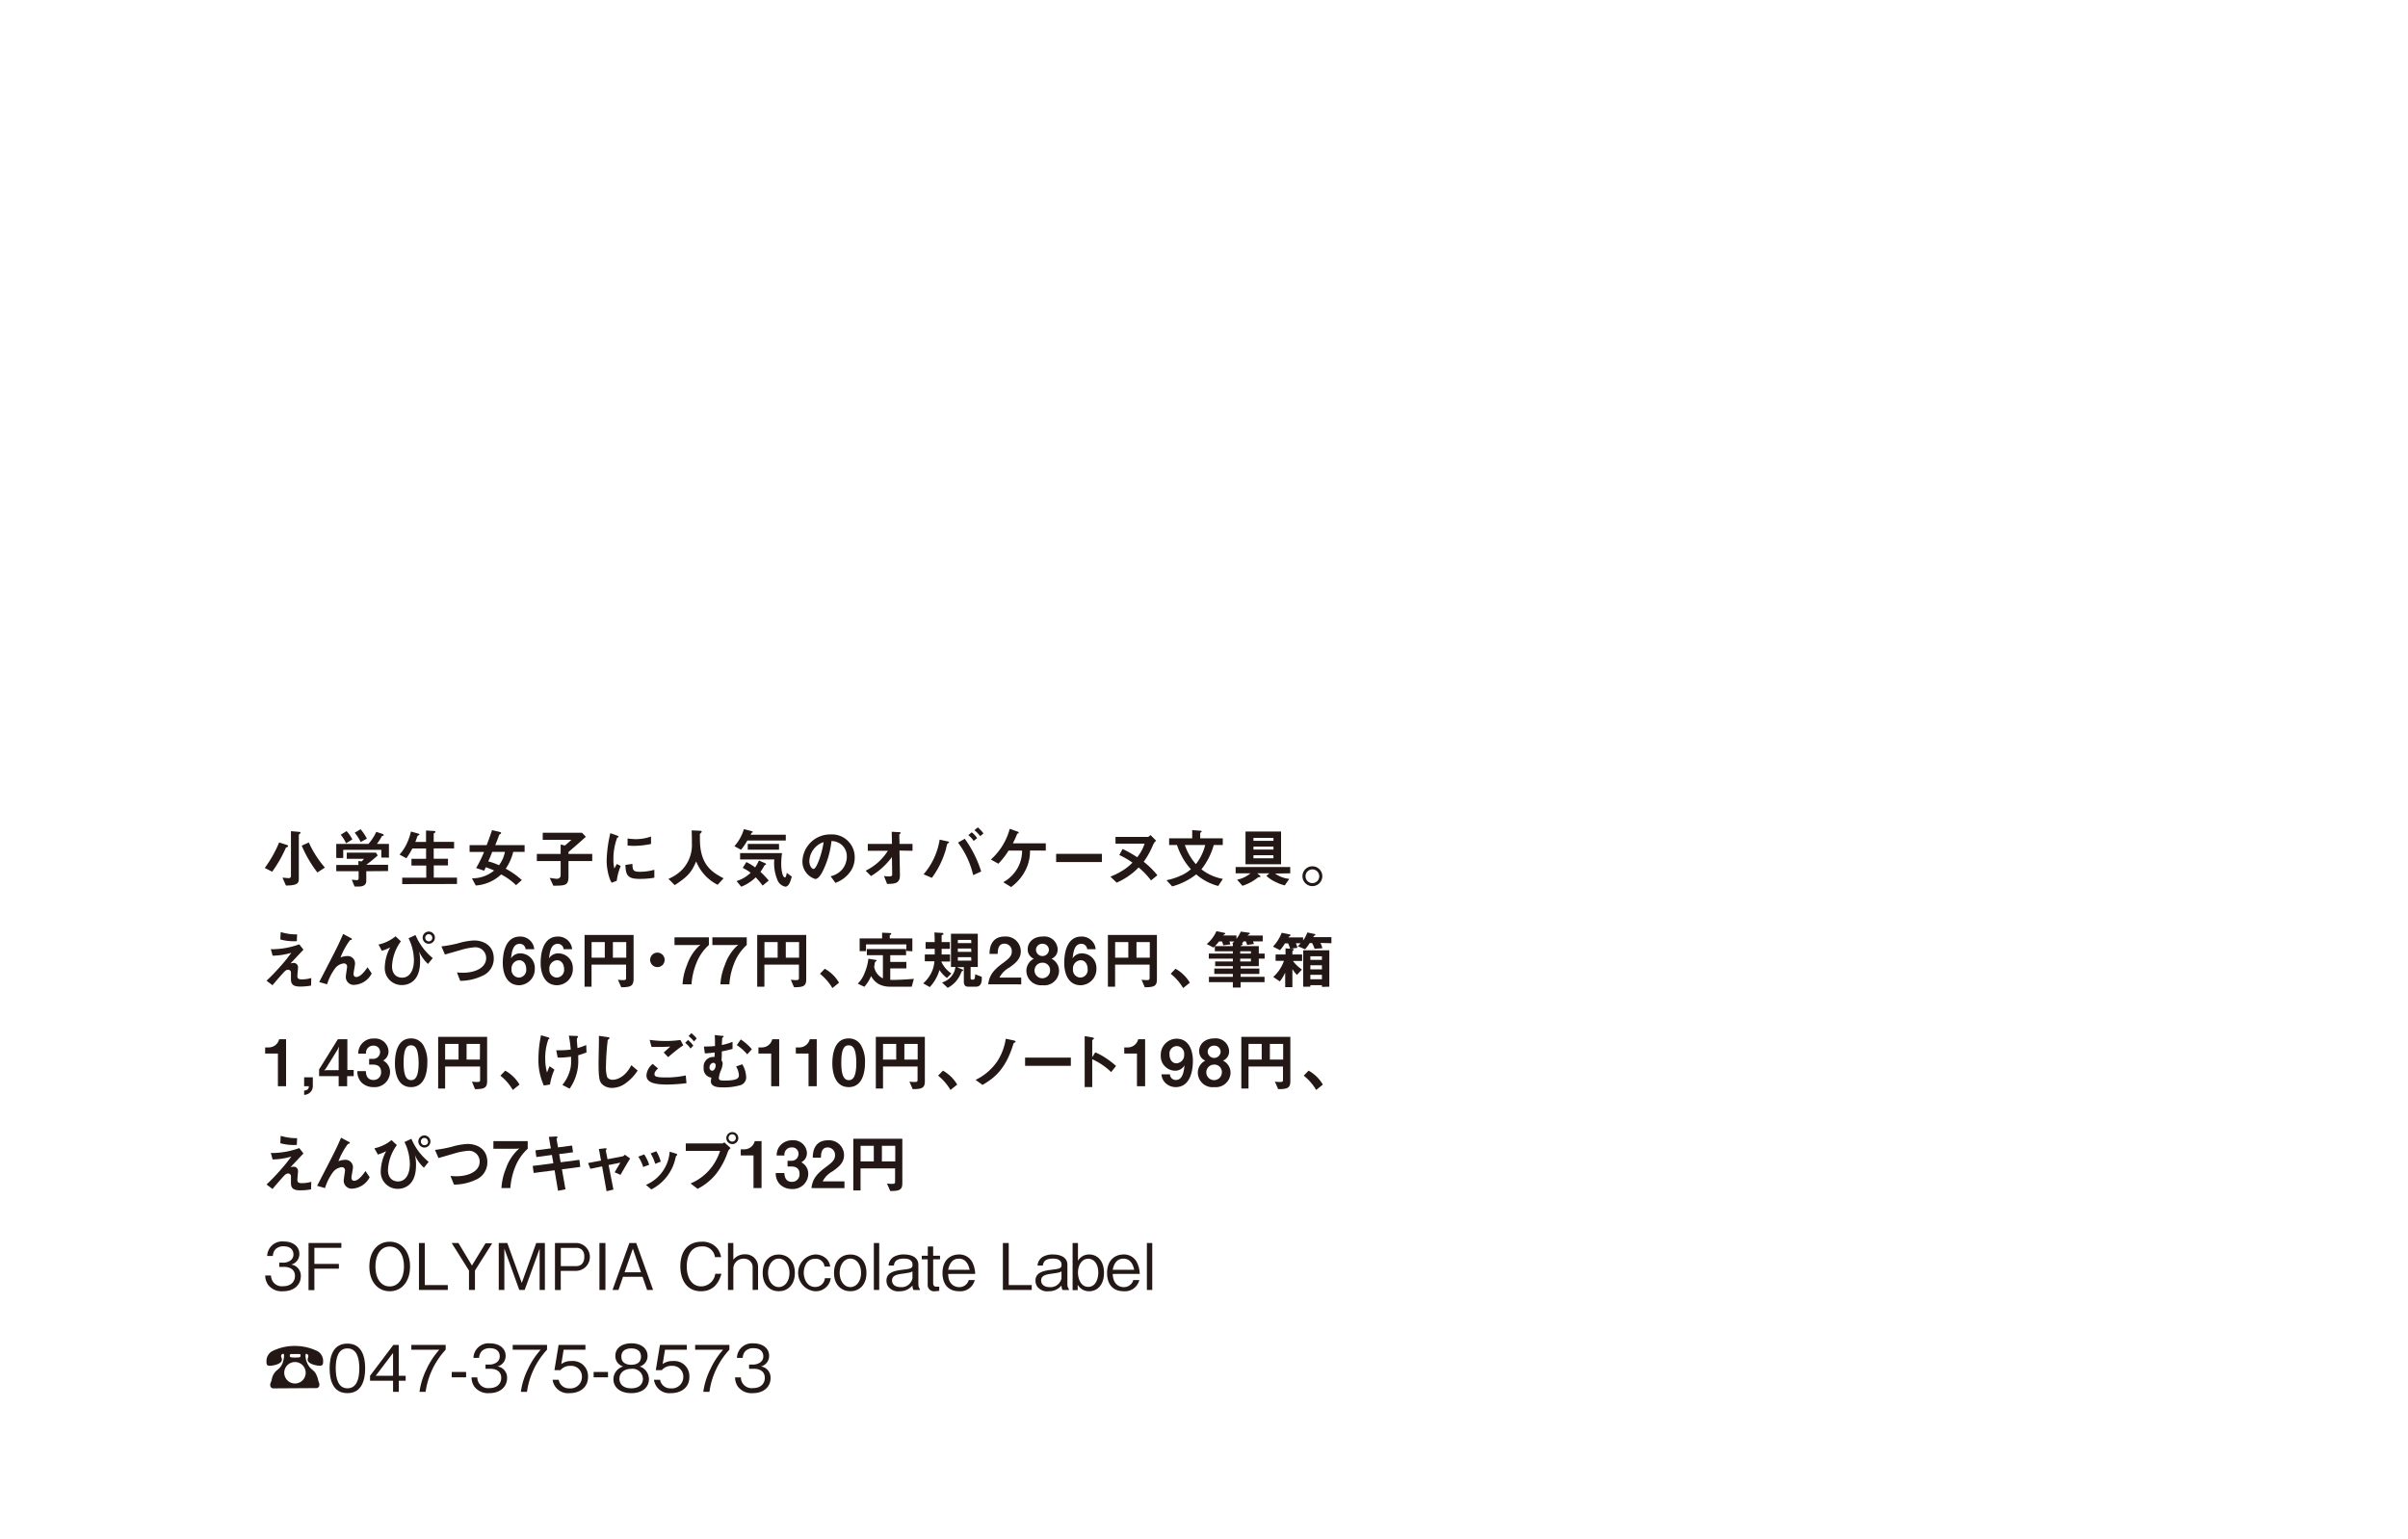 <svg xmlns="http://www.w3.org/2000/svg" viewBox="0 0 449 287"><defs><style>.fa795edb-107e-4711-a19d-2e33a4ba48e1{fill:#231815;}.bb0223af-a99e-4256-bf07-fadeae43e08d{fill:none;}</style></defs><g id="eb56ee2f-5a06-4a21-be75-25e51d16abb0" data-name="レイヤー 2"><g id="aefa5734-ac97-4efa-bf16-39a339988be1" data-name="レイヤー 6"><path class="fa795edb-107e-4711-a19d-2e33a4ba48e1" d="M49.37,161.86a22.4,22.4,0,0,0,2.68-4.76l1.45.47a.25.25,0,0,1,.21.21.16.16,0,0,1-.13.17c-.24.1-.26.11-.32.24a23.49,23.49,0,0,1-2.51,4.37ZM54.25,155l1.53.13s.25,0,.25.17a.28.28,0,0,1-.12.18s-.19.15-.19.21v8.19c0,.89-.36,1.24-2.4,1.26l-.65-1.46c.43,0,.95.08,1.13.08a.39.39,0,0,0,.45-.41Zm4.93,7.7a22.48,22.48,0,0,1-2.92-5l1.32-.59a19.35,19.35,0,0,0,3,4.68Z"/><path class="fa795edb-107e-4711-a19d-2e33a4ba48e1" d="M71.1,159.92v-1.44H64V160H62.7v-2.62h6a9.55,9.55,0,0,0,1.46-2.25l1.19.39c.07,0,.2.11.2.21s0,.06,0,.07-.3.1-.35.14a9.75,9.75,0,0,1-.93,1.44h2.25v2.56Zm-2.8,2.55v1.81c0,.84-.7,1.05-1.43,1.05h-.75l-.53-1.27c.14,0,.81.07,1,.07s.28-.18.28-.36v-1.3H62.7V161.3h4.13v-.75l.58.1a2.62,2.62,0,0,0,.46-.5H64.66V159H70.1l.33.53c-.54.49-1.48,1.27-2.13,1.74h4.06v1.17Zm-3.77-5.21a7.23,7.23,0,0,0-1-1.6l1.1-.67a7.05,7.05,0,0,1,1.07,1.55Zm2.72-.24a8.13,8.13,0,0,0-1.11-1.73l1.09-.65a8.7,8.7,0,0,1,1.18,1.76Z"/><path class="fa795edb-107e-4711-a19d-2e33a4ba48e1" d="M75,164.87v-1.19h4.48v-2.27H76.72v-1.25h2.73v-1.93H76.89a15.68,15.68,0,0,1-1.11,1.82l-1.28-.68a8.74,8.74,0,0,0,1.13-1.61,11.29,11.29,0,0,0,1-2.69l1.26.35c.25.07.31.12.31.19s0,.11-.15.16a.39.39,0,0,0-.25.24,10.36,10.36,0,0,1-.36,1h2v-2.13l1.45.08c.2,0,.29.06.29.18s0,.1-.13.16-.18.15-.18.23V157h3.8v1.21h-3.8v1.93h2.66v1.25H80.88v2.27h4.33v1.19Z"/><path class="fa795edb-107e-4711-a19d-2e33a4ba48e1" d="M95.7,158.86A9.67,9.67,0,0,1,94.3,162a14.92,14.92,0,0,1,3,2.12l-1.08.95a11.43,11.43,0,0,0-2.78-2,7.63,7.63,0,0,1-4.73,2.06L88,163.79a6.33,6.33,0,0,0,4.13-1.45,14.72,14.72,0,0,0-1.56-.62,2.6,2.6,0,0,1-.31.65l-1.48-.5a22.33,22.33,0,0,0,1.48-3H87.56V157.6h3.19c.38-1,.65-1.76,1-2.79l1.55.37a.21.21,0,0,1,.14.18.16.16,0,0,1-.11.14c-.2.1-.21.11-.3.34-.36,1-.53,1.38-.68,1.76h5.47v1.26Zm-3.92,0c-.24.61-.38,1-.74,1.78a11.37,11.37,0,0,1,2,.71,5.92,5.92,0,0,0,1.11-2.49Z"/><path class="fa795edb-107e-4711-a19d-2e33a4ba48e1" d="M106,160.58v2.85c0,1.67-.53,1.74-2.82,1.74l-.68-1.45c1,.13,1.13.16,1.35.16s.69-.11.69-.68v-2.62h-4.44v-1.33h4.44v-1.77l.78.2a15.89,15.89,0,0,0,1.22-1.07h-5.34V155.3h7.32l.72.74c-1.33,1.22-2.39,2.12-3.24,2.84v.37h4.43v1.33Z"/><path class="fa795edb-107e-4711-a19d-2e33a4ba48e1" d="M115,164.25l-.94.37a3.83,3.83,0,0,1-.45-1,10.4,10.4,0,0,1-.49-3.15,22,22,0,0,1,.18-2.36,23.42,23.42,0,0,1,.51-2.74l1.22.44c.08,0,.31.12.31.22a.15.15,0,0,1-.06.11l-.2.08a11.37,11.37,0,0,0-.7,4.09,6.56,6.56,0,0,0,.17,1.65c.14-.26.21-.38.48-.84l.71.38A10.31,10.31,0,0,0,115,164.25Zm4.3-.35c-2.18,0-2.64-.59-2.68-2.61l1.31-.18c0,1.14.13,1.46,1.34,1.46a9.82,9.82,0,0,0,2.74-.37v1.48A15.91,15.91,0,0,1,119.25,163.9Zm-1-6.16c-.1,0-.65,0-1.28-.06v-1.32a11.64,11.64,0,0,0,1.53.13,8.51,8.51,0,0,0,2.84-.49v1.39A15.84,15.84,0,0,1,118.29,157.74Z"/><path class="fa795edb-107e-4711-a19d-2e33a4ba48e1" d="M133.81,165a8.38,8.38,0,0,1-4-4.36c-.88,2.07-1.64,2.89-4,4.42l-1.17-1.17a7.71,7.71,0,0,0,2.57-1.72,6.68,6.68,0,0,0,1.8-4.93c0-.33,0-1.87-.05-2.38l1.34.05c.14,0,.54,0,.54.18a.27.27,0,0,1-.09.19s-.22.19-.24.24,0,.85,0,1c0,4.83,2.33,6.17,4.41,7.27Z"/><path class="fa795edb-107e-4711-a19d-2e33a4ba48e1" d="M139.35,156.74a10.87,10.87,0,0,1-1.18,1.73l-1.23-.67a8.42,8.42,0,0,0,1.77-3.18l1.47.38s.17.05.17.13a.24.24,0,0,1,0,.09l-.17.08c-.06,0-.07.07-.21.36h6.55v1.08Zm2.85,8.41a15.48,15.48,0,0,0-1.29-1.54,8.07,8.07,0,0,1-2.7,1.75l-.87-1.06a6.41,6.41,0,0,0,2.62-1.54,7.77,7.77,0,0,0-1.47-.91l.68-1.09a9.67,9.67,0,0,1,1.63,1,7.86,7.86,0,0,0,.71-1.29l1.14.5c.06,0,.19.1.19.19s-.06.09-.1.1a.45.45,0,0,0-.18.1,11,11,0,0,1-.76,1.23,16.62,16.62,0,0,1,1.54,1.62Zm4.23.2a2,2,0,0,1-1.48-1.28,8,8,0,0,1-.57-3.8H138v-1.18h7.82a12.84,12.84,0,0,0-.15,2c0,1.21.25,2.54.7,2.54.2,0,.31-.66.32-.85l.94.68C147.43,164.31,147.1,165.35,146.43,165.35Zm-7-6.89v-1.08h5.83v1.08Z"/><path class="fa795edb-107e-4711-a19d-2e33a4ba48e1" d="M158.56,162.53a5.76,5.76,0,0,1-2.79,2.11l-.89-1.23a4.09,4.09,0,0,0,2.16-1.28,3.77,3.77,0,0,0,.86-2.39,2.84,2.84,0,0,0-.86-2.1,3,3,0,0,0-2-.8,16.73,16.73,0,0,1-1.49,5.33c-.35.75-.91,1.75-1.53,1.75a3.4,3.4,0,0,1-2.4-3.22,5.18,5.18,0,0,1,5.29-5.09,4.24,4.24,0,0,1,4.46,4.37A4.43,4.43,0,0,1,158.56,162.53Zm-6.45-4.61a3.92,3.92,0,0,0-1.2,2.66c0,1,.55,1.47.77,1.47.62,0,1.65-3.13,1.89-5A3.57,3.57,0,0,0,152.11,157.92Z"/><path class="fa795edb-107e-4711-a19d-2e33a4ba48e1" d="M167.72,158.62l.08,4.56c0,1.51-.76,1.64-2.39,1.66l-.59-1.48a6.9,6.9,0,0,0,.92.08c.49,0,.62-.12.62-.36l-.05-3.25a13.35,13.35,0,0,1-3.9,3.54l-1-1a10.07,10.07,0,0,0,4.14-3.71h-3.74v-1.28h4.51l-.05-2.27,1.39.08c.07,0,.28,0,.28.15s0,.07-.1.13-.16.12-.16.18l.05,1.73h2.42v1.28Z"/><path class="fa795edb-107e-4711-a19d-2e33a4ba48e1" d="M176.87,157.2a1.43,1.43,0,0,0-.23.15,9.9,9.9,0,0,0-.26,1,16.54,16.54,0,0,1-2.62,5.35l-1.55-.65a13,13,0,0,0,3-6.47l1.45.32c.12,0,.29.08.29.19S176.93,157.15,176.87,157.2Zm4.59,6a16.08,16.08,0,0,0-2.83-6.07l1.26-.71a20.9,20.9,0,0,1,3.06,6.1Zm.1-6.38a5.07,5.07,0,0,0-1-1.08l.64-.53a5.14,5.14,0,0,1,1,1.09Zm1.21-.89a5.74,5.74,0,0,0-1.08-1.11l.63-.53a6.74,6.74,0,0,1,1.06,1.13Z"/><path class="fa795edb-107e-4711-a19d-2e33a4ba48e1" d="M192.06,158.61a7.91,7.91,0,0,1-.74,3.46,8.94,8.94,0,0,1-2.78,3.35l-1.47-.9a6.93,6.93,0,0,0,2.81-2.9,6.65,6.65,0,0,0,.7-3h-2.52a14.54,14.54,0,0,1-1.9,2.45l-1.4-.78a11.82,11.82,0,0,0,3.52-5.73l1.37.49c.07,0,.3.11.3.24s0,.11-.15.14-.14.07-.2.23a17.57,17.57,0,0,1-.74,1.61H195v1.35Z"/><path class="fa795edb-107e-4711-a19d-2e33a4ba48e1" d="M196.93,160.76v-1.53h8.53v1.53Z"/><path class="fa795edb-107e-4711-a19d-2e33a4ba48e1" d="M214.62,164.19a13.56,13.56,0,0,0-2.31-2.42,12.9,12.9,0,0,1-4.09,2.83l-1.17-1.12a13.62,13.62,0,0,0,2.39-1.21,9.4,9.4,0,0,0,1.72-1.4,15,15,0,0,0-2.45-1.42l.61-1.13a22.07,22.07,0,0,1,2.72,1.54,7.77,7.77,0,0,0,1.38-2.53H208v-1.26h6c.17,0,.36-.18.53-.34l1.05,1.05c-.38.33-.4.39-.82,1.33a15.5,15.5,0,0,1-1.5,2.6,15.66,15.66,0,0,1,2.55,2.51Z"/><path class="fa795edb-107e-4711-a19d-2e33a4ba48e1" d="M227.15,165.22a10.19,10.19,0,0,1-4.1-2.16,12.71,12.71,0,0,1-4.48,2.24l-1.07-1.15a11.7,11.7,0,0,0,2.5-.79,7,7,0,0,0,2.06-1.27,11,11,0,0,1-1.79-2.59,11.53,11.53,0,0,1-.8-1.92H218v-1.24h4.3V154.8l1.45.11c.06,0,.3,0,.3.15s-.06.11-.12.15-.14.09-.14.19v.94H228v1.24h-1.68a12.71,12.71,0,0,1-2.3,4.53,8.94,8.94,0,0,0,4,1.79Zm-6.22-7.64a10.36,10.36,0,0,0,2.06,3.57,9.25,9.25,0,0,0,1.73-3.57Z"/><path class="fa795edb-107e-4711-a19d-2e33a4ba48e1" d="M237.75,162.9a5.54,5.54,0,0,0,2.65,1l-.84,1.21a7,7,0,0,1-1.63-.6,6.29,6.29,0,0,1-1.8-1.18l.57-.47h-2.28l.46.38c.07.07.17.15.17.22s-.18.11-.28.11-.15,0-.45.25a9.07,9.07,0,0,1-2.65,1.37l-1-1.14a5.69,5.69,0,0,0,2.5-1.19h-2.77v-1.17h10.18v1.17Zm-5.51-1.73v-6.1h6.63v6.1Zm5.21-4.92h-3.73v.55h3.73Zm0,1.63h-3.73v.55h3.73Zm0,1.61h-3.73v.57h3.73Z"/><path class="fa795edb-107e-4711-a19d-2e33a4ba48e1" d="M246.56,163.4a1.85,1.85,0,1,1-3.7,0,1.85,1.85,0,0,1,3.7,0Zm-3.13,0a1.28,1.28,0,1,0,1.28-1.27A1.27,1.27,0,0,0,243.43,163.4Z"/><path class="fa795edb-107e-4711-a19d-2e33a4ba48e1" d="M58,183.8a11.82,11.82,0,0,1-2,.18c-1.22,0-1.75-.34-1.75-1.36,0-.19,0-1,0-1.22a.52.52,0,0,0-.54-.56c-.35,0-.59.25-.9.59-.64.7-1.47,1.67-2,2.3l-1.11-.84c.89-.85,1.54-1.5,2.67-2.78,1-1.12,1.41-1.71,1.95-2.43a12.68,12.68,0,0,1-3.49.54L50.5,177a6.12,6.12,0,0,0,.85,0,14.86,14.86,0,0,0,4.45-.9l.78,1-2.41,2.56a3.08,3.08,0,0,1,.6-.09.8.8,0,0,1,.8.81c0,.26-.12,1.37-.12,1.6,0,.48.17.66.85.66a6.36,6.36,0,0,0,1.74-.25Zm-2.66-8.29a9.34,9.34,0,0,1-3.07-.32l.07-1.38a9.65,9.65,0,0,0,3.06.44Z"/><path class="fa795edb-107e-4711-a19d-2e33a4ba48e1" d="M66.12,183.66a1.47,1.47,0,0,1-1.64-1.48c0-.3.24-1.69.24-1.88a.58.58,0,0,0-.62-.64,2.39,2.39,0,0,0-1.6.9,10,10,0,0,0-1.51,3l-1.47-.42c2.89-5.59,3.19-6.18,3.73-7.33.4-.87.57-1.26.73-1.64l1.35.72c.07,0,.29.14.29.26a.13.13,0,0,1-.1.11l-.26.07a13,13,0,0,0-1.76,3.22,3.6,3.6,0,0,1,1.2-.26,1.38,1.38,0,0,1,1.5,1.46c0,.27-.28,1.59-.28,1.89s.19.56.49.56c.83,0,1.68-1.17,2.12-1.82l.78,1.15A3.87,3.87,0,0,1,66.12,183.66Z"/><path class="fa795edb-107e-4711-a19d-2e33a4ba48e1" d="M70.58,176.14a7.48,7.48,0,0,0,3.17-1.53l1,.93a8.47,8.47,0,0,0-1.65,4.63c0,1.81,1.19,2.15,1.87,2.15,1.5,0,2.21-1.47,2.21-3.27a9.38,9.38,0,0,0-1-4.08l1.3-.6a11.16,11.16,0,0,0,3.21,4.3l-.88,1.09a7,7,0,0,1-1.68-2.35,7.21,7.21,0,0,1,.2,1.88c0,3.93-2.37,4.41-3.39,4.41a3.15,3.15,0,0,1-3.19-3.38,8.12,8.12,0,0,1,1-3.64,9,9,0,0,1-1.55.63Zm8.23-1.25A1.14,1.14,0,1,1,80,176,1.14,1.14,0,0,1,78.81,174.89Zm1.8,0a.68.68,0,0,0-.66-.68.66.66,0,0,0-.66.68.66.66,0,1,0,1.32,0Z"/><path class="fa795edb-107e-4711-a19d-2e33a4ba48e1" d="M89.89,182a9.54,9.54,0,0,1-4.08.91l-.61-1.57a9.23,9.23,0,0,0,1.18.06c2.05,0,4.27-.84,4.27-2.74a2,2,0,0,0-2.21-2,12.07,12.07,0,0,0-2.66.54c-.45.12-2.41.7-2.82.8l-.65-1.51a24.55,24.55,0,0,0,3.08-.57,12.45,12.45,0,0,1,3-.54c1.61,0,3.68.81,3.68,3.39A3.48,3.48,0,0,1,89.89,182Z"/><path class="fa795edb-107e-4711-a19d-2e33a4ba48e1" d="M96.82,183.73c-2.41,0-3.07-2.34-3.07-4.14,0-.92.09-4.94,3.22-4.94a2.66,2.66,0,0,1,1.87.73,2.6,2.6,0,0,1,.78,1.63H98a1.07,1.07,0,0,0-1.1-1c-1.28,0-1.47,1.54-1.62,2.71a2,2,0,0,1,1.79-.93,2.71,2.71,0,0,1,2.65,2.83A3,3,0,0,1,96.82,183.73Zm0-4.66a1.52,1.52,0,0,0-1.44,1.66,1.43,1.43,0,0,0,1.38,1.57,1.41,1.41,0,0,0,1.36-1.58C98.12,179.78,97.61,179.07,96.82,179.07Z"/><path class="fa795edb-107e-4711-a19d-2e33a4ba48e1" d="M103.88,183.73c-2.41,0-3.07-2.34-3.07-4.14,0-.92.09-4.94,3.22-4.94a2.66,2.66,0,0,1,1.87.73,2.6,2.6,0,0,1,.78,1.63h-1.59a1.07,1.07,0,0,0-1.1-1c-1.28,0-1.47,1.54-1.62,2.71a2,2,0,0,1,1.79-.93,2.71,2.71,0,0,1,2.65,2.83A3,3,0,0,1,103.88,183.73Zm0-4.66a1.52,1.52,0,0,0-1.44,1.66,1.43,1.43,0,0,0,1.38,1.57,1.41,1.41,0,0,0,1.36-1.58C105.18,179.78,104.67,179.07,103.88,179.07Z"/><path class="fa795edb-107e-4711-a19d-2e33a4ba48e1" d="M115.84,184.11l-.62-1.41a5.34,5.34,0,0,0,1,.07c.4,0,.52-.05.52-.4v-2.48h-6.44V184H109v-9.64h9.14v8.26C118.1,183.9,117.56,184.1,115.84,184.11Zm-3.07-8.43h-2.46v2.91h2.46Zm4,0h-2.49v2.91h2.49Z"/><path class="fa795edb-107e-4711-a19d-2e33a4ba48e1" d="M122.58,180.35a1.35,1.35,0,1,1,1.35-1.35A1.34,1.34,0,0,1,122.58,180.35Z"/><path class="fa795edb-107e-4711-a19d-2e33a4ba48e1" d="M129.84,179.63a12.78,12.78,0,0,0-.9,3.93h-1.67a11.05,11.05,0,0,1,.83-3.6,8.74,8.74,0,0,1,2.5-3.79l-.53.06h-4.3V174.8h6.41v1.43A8.84,8.84,0,0,0,129.84,179.63Z"/><path class="fa795edb-107e-4711-a19d-2e33a4ba48e1" d="M136.9,179.63a12.78,12.78,0,0,0-.9,3.93h-1.67a11.05,11.05,0,0,1,.83-3.6,8.74,8.74,0,0,1,2.5-3.79l-.54.06h-4.29V174.8h6.41v1.43A8.84,8.84,0,0,0,136.9,179.63Z"/><path class="fa795edb-107e-4711-a19d-2e33a4ba48e1" d="M148.06,184.11l-.61-1.41a5.12,5.12,0,0,0,1,.07c.4,0,.52-.05.52-.4v-2.48h-6.44V184h-1.34v-9.64h9.14v8.26C150.33,183.9,149.79,184.1,148.06,184.11ZM145,175.68h-2.46v2.91H145Zm4,0h-2.48v2.91H149Z"/><path class="fa795edb-107e-4711-a19d-2e33a4ba48e1" d="M153.79,180.66a7,7,0,0,1,2.66,2.6l-1.24,1a9.91,9.91,0,0,0-2.32-2.67Z"/><path class="fa795edb-107e-4711-a19d-2e33a4ba48e1" d="M170,184h-4.16a4.42,4.42,0,0,1-2-.49,3.7,3.7,0,0,1-1.41-1.49,7.37,7.37,0,0,1-1.26,2l-1.23-.59a5.37,5.37,0,0,0,1.28-2,9.35,9.35,0,0,0,.7-2.64l1.38.22s.15,0,.15.12-.12.12-.24.23-.13.61-.21.95a3,3,0,0,0,1.63,2.15v-4.33h-3v-1.15h7.32v1.15H166v1.26h3v1.2h-3v2.15c1.82,0,3.19-.1,4.4-.2Zm-1-6.67v-1.21h-7.52v1.25h-1.19V175h4.19v-1.07L166,174c.05,0,.18,0,.18.15s-.15.15-.27.24V175h4.21v2.4Z"/><path class="fa795edb-107e-4711-a19d-2e33a4ba48e1" d="M176.57,182.38a5.64,5.64,0,0,1-1.39-1.49,8.08,8.08,0,0,1-1.81,3.19l-1.23-.7a6.42,6.42,0,0,0,1.45-1.84,5.58,5.58,0,0,0,.64-2.27h-1.79V178h1.85c0-.41,0-.65,0-1.06h-1.7v-1.26h1.69c0-.36,0-1.09-.05-1.79l1.35.08c.14,0,.33,0,.33.17s-.05.11-.18.19-.15.11-.15.19,0,1.07,0,1.16h1.53v1.26h-1.53c0,.34,0,.72,0,1.06h1.57v1.31h-1.64a5.33,5.33,0,0,0,1.88,2.23ZM182,184h-1.5c-.55,0-.78-.35-.78-.9v-2.75h-1.3l1,.43c.06,0,.17.07.17.16s-.08.11-.1.12a.76.76,0,0,0-.17.09s-.19.45-.23.53a5.29,5.29,0,0,1-2.38,2.54l-1.06-1a3.55,3.55,0,0,0,2.38-2.3c0-.09.12-.49.14-.59h-.85v-6.2h5v6.2h-1.34v2.12a.24.24,0,0,0,.26.24h.23c.29,0,.34-.39.36-1l1.23.47C183.1,183,183,184,182,184Zm-.92-8.72H178.6v.6h2.52Zm0,1.6H178.6v.62h2.52Zm0,1.62H178.6v.65h2.52Z"/><path class="fa795edb-107e-4711-a19d-2e33a4ba48e1" d="M184.26,183.56c.22-1.56.75-2.49,2.73-3.95,1.29-.93,1.67-1.41,1.67-2.18a1.37,1.37,0,0,0-1.37-1.45c-1.21,0-1.24,1.26-1.26,1.91h-1.52c0-.78.12-3.24,2.83-3.24a2.78,2.78,0,0,1,3,2.78c0,1.4-1,2.2-2.13,3a4.41,4.41,0,0,0-1.85,1.88h4.06v1.26Z"/><path class="fa795edb-107e-4711-a19d-2e33a4ba48e1" d="M194.38,183.73a2.73,2.73,0,0,1-3-2.7,2.53,2.53,0,0,1,1.39-2.24,1.86,1.86,0,0,1-1.14-1.8c0-1.21,1-2.34,2.8-2.34a2.48,2.48,0,0,1,2.78,2.34,1.83,1.83,0,0,1-1.14,1.8,2.52,2.52,0,0,1,1.4,2.24A2.74,2.74,0,0,1,194.38,183.73Zm0-4.2A1.45,1.45,0,1,0,195.8,181,1.38,1.38,0,0,0,194.38,179.53Zm0-3.53a1.15,1.15,0,0,0-1.21,1.19,1.21,1.21,0,0,0,2.41,0A1.15,1.15,0,0,0,194.38,176Z"/><path class="fa795edb-107e-4711-a19d-2e33a4ba48e1" d="M201.51,183.73c-2.41,0-3.07-2.34-3.07-4.14,0-.92.08-4.94,3.21-4.94a2.65,2.65,0,0,1,1.87.73,2.55,2.55,0,0,1,.78,1.63h-1.58a1.08,1.08,0,0,0-1.1-1c-1.29,0-1.48,1.54-1.62,2.71a2,2,0,0,1,1.79-.93,2.71,2.71,0,0,1,2.65,2.83A3,3,0,0,1,201.51,183.73Zm0-4.66a1.52,1.52,0,0,0-1.44,1.66,1.42,1.42,0,0,0,1.38,1.57,1.4,1.4,0,0,0,1.35-1.58C202.8,179.78,202.3,179.07,201.51,179.07Z"/><path class="fa795edb-107e-4711-a19d-2e33a4ba48e1" d="M213.46,184.11l-.61-1.41a5.25,5.25,0,0,0,1,.07c.39,0,.51-.05.51-.4v-2.48h-6.44V184h-1.34v-9.64h9.14v8.26C215.73,183.9,215.19,184.1,213.46,184.11Zm-3.07-8.43h-2.46v2.91h2.46Zm4,0h-2.48v2.91h2.48Z"/><path class="fa795edb-107e-4711-a19d-2e33a4ba48e1" d="M219.19,180.66a7.1,7.1,0,0,1,2.67,2.6l-1.25,1a9.74,9.74,0,0,0-2.32-2.67Z"/><path class="fa795edb-107e-4711-a19d-2e33a4ba48e1" d="M234.72,178.77v1.41h-3.39v.44h3.49v1h-3.49v.54h4.46v1h-4.46v1h-1.45v-1h-4.46v-1h4.46v-.54h-3.46v-1h3.46v-.44h-3.3v-.88h3.3v-.53H225.4v-.94h4.48v-.43h-3.36v-.93l-.25.24-1.26-.66a6.61,6.61,0,0,0,1.81-2.4l1.41.29c.06,0,.22.05.22.15a.17.17,0,0,1-.13.16.74.74,0,0,0-.25.2h2.48v.62a5.61,5.61,0,0,0,.81-1.34l1.47.2c.06,0,.2,0,.2.13s-.06.12-.11.16a1.14,1.14,0,0,0-.3.24h2.83v1.09h-1.81c.06.17.12.32.17.49l-1.26.18a3.3,3.3,0,0,0-.26-.67h-.41c-.12.17-.16.21-.31.41,0,0,.13,0,.13.13s0,.08-.17.17-.18.12-.2.18h3.39v1.39h1.09v.94Zm-5.47-3.21a3.11,3.11,0,0,1,.15.56l-1.31.16a4.06,4.06,0,0,0-.24-.72h-.55a9.33,9.33,0,0,1-.76.88h3.34V176l-.12-.06a4.25,4.25,0,0,0,.37-.36Zm4,1.84h-2v.43h2Zm0,1.37h-2v.53h2Z"/><path class="fa795edb-107e-4711-a19d-2e33a4ba48e1" d="M246.21,175.84a4.41,4.41,0,0,1,.36,1l-1.46.09a4.54,4.54,0,0,0-.46-1.06h-.44a10.11,10.11,0,0,1-.85,1.16l-1.38-.58a4,4,0,0,0,.54-.55h-.9a4.25,4.25,0,0,1,.3.85l-1.32.18.36,0c.1,0,.26.08.26.17s0,.08-.1.14-.14.11-.14.15V178h1.82v1.21h-1.72a7.35,7.35,0,0,0,1.68,1.6l-.93,1a7.66,7.66,0,0,1-.85-1.09v3.37h-1.34v-2.71a8.47,8.47,0,0,1-1,1.64l-1.23-.84a7.15,7.15,0,0,0,2-3h-1.56V178h1.85v-1.15l.85.08a4.26,4.26,0,0,0-.38-1h-.58a8.81,8.81,0,0,1-.91,1.26l-1.32-.66a8.06,8.06,0,0,0,1.63-2.58l1.4.28c.11,0,.23.06.23.17a.18.18,0,0,1-.12.16c-.19.12-.22.14-.26.25h2.74v.58a6.22,6.22,0,0,0,.79-1.5l1.28.27c.07,0,.22.05.22.15a.18.18,0,0,1-.12.15.5.5,0,0,0-.2.13l-.07.17h3.38v1.14Zm.28,8.2v-.32h-2.16V184H243v-6.78h4.87V184Zm0-5.71h-2.16V179h2.16Zm0,1.68h-2.16v.76h2.16Zm0,1.78h-2.16v.83h2.16Z"/><path class="fa795edb-107e-4711-a19d-2e33a4ba48e1" d="M51.82,202.56v-6.09H49.44v-1.14h.7a2,2,0,0,0,1.91-1.53h1.29v8.76Z"/><path class="fa795edb-107e-4711-a19d-2e33a4ba48e1" d="M58.33,200.9v1.56a1.63,1.63,0,0,1-1.62,1.71v-.81c.82,0,.86-.55.89-.8h-.89V200.9Z"/><path class="fa795edb-107e-4711-a19d-2e33a4ba48e1" d="M64.73,200.69v1.87H63.15v-1.87H59.5v-1.26L63,193.8h1.77v5.73h1.18v1.16Zm-1.76-5-2.19,3.55-.33.41.33-.08h2.37v-3.61l.06-.8Z"/><path class="fa795edb-107e-4711-a19d-2e33a4ba48e1" d="M69.62,202.73a3.11,3.11,0,0,1-2.22-.87,2.87,2.87,0,0,1-.76-2.11h1.59c0,1.24.67,1.65,1.39,1.65a1.39,1.39,0,0,0,1.44-1.49c0-1-.62-1.38-1.56-1.38h-.67v-1.07h.67a1.27,1.27,0,0,0,1.37-1.27A1.16,1.16,0,0,0,69.61,195a1.33,1.33,0,0,0-1.36,1.5H66.8a2.78,2.78,0,0,1,2.92-2.83,2.49,2.49,0,0,1,2.72,2.29,1.92,1.92,0,0,1-1,1.81,2.41,2.41,0,0,1,1.29,2.15A2.87,2.87,0,0,1,69.62,202.73Z"/><path class="fa795edb-107e-4711-a19d-2e33a4ba48e1" d="M76.64,202.73c-2.79,0-3-3.26-3-4.39,0-1.44.25-4.69,3-4.69a2.6,2.6,0,0,1,2.3,1.28,6.08,6.08,0,0,1,.74,3.25C79.68,199.29,79.5,202.73,76.64,202.73Zm0-7.79c-.8,0-1.38.59-1.38,3.24s.63,3.25,1.41,3.25,1.39-.67,1.39-3.25C78,195.41,77.4,194.94,76.61,194.94Z"/><path class="fa795edb-107e-4711-a19d-2e33a4ba48e1" d="M88.57,203.11,88,201.7a5.12,5.12,0,0,0,1,.07c.4,0,.52-.05.52-.4v-2.48H83V203H81.7v-9.64h9.13v8.26C90.83,202.9,90.29,203.1,88.57,203.11Zm-3.07-8.43H83v2.91H85.5Zm4,0H87v2.91h2.48Z"/><path class="fa795edb-107e-4711-a19d-2e33a4ba48e1" d="M94.21,199.66a7.15,7.15,0,0,1,2.66,2.6l-1.25,1a9.87,9.87,0,0,0-2.31-2.67Z"/><path class="fa795edb-107e-4711-a19d-2e33a4ba48e1" d="M102.55,202.25l-1.15.18a11.55,11.55,0,0,1-1-5.11,21.81,21.81,0,0,1,.48-4.26l1.21.35s.35.09.35.21,0,.08-.19.2a10.33,10.33,0,0,0-.58,3.86A9,9,0,0,0,102,200c.17-.45.24-.62.48-1.16l.9.63A11.15,11.15,0,0,0,102.55,202.25Zm5.27-5.46c0,.36,0,.52,0,.72a8.93,8.93,0,0,1-1.61,5.51l-1.35-.7a6.68,6.68,0,0,0,1.17-2,5.94,5.94,0,0,0,.45-2.63v-.63a16.88,16.88,0,0,1-2.49.17l-.27-1.37.76,0a14.87,14.87,0,0,0,1.94-.13,22.86,22.86,0,0,0-.35-2.59l1.4.05c.11,0,.31,0,.31.14s-.07.13-.1.18-.11.16-.11.22,0,.31,0,.37.06.75.11,1.35a11.22,11.22,0,0,0,1.63-.57l.05,1.38A14.14,14.14,0,0,1,107.82,196.79Z"/><path class="fa795edb-107e-4711-a19d-2e33a4ba48e1" d="M116.5,202.12a4.31,4.31,0,0,1-2.39.76,2.67,2.67,0,0,1-1.75-.61c-.56-.49-.75-1.1-.75-4,0-.73.09-4.29.06-5.1l1.59.23c.29,0,.4.12.4.19s-.15.19-.34.35a47.36,47.36,0,0,0-.33,4.8,6.52,6.52,0,0,0,.22,2.12,1.17,1.17,0,0,0,1.06.5c.67,0,2.28-.42,3.45-2.72l1.18,1A8.85,8.85,0,0,1,116.5,202.12Z"/><path class="fa795edb-107e-4711-a19d-2e33a4ba48e1" d="M124.4,202.25c-2.71,0-3.86-.51-3.86-1.72a2.93,2.93,0,0,1,1.17-2.12l1,.85c-.19.16-.67.58-.67,1s.08.67,2.12.67a16.73,16.73,0,0,0,3.71-.38L128,202A30.92,30.92,0,0,1,124.4,202.25Zm.18-5.11-.82-.86,1.21-1.1c-.52,0-.94.06-1.85.06-.72,0-1.07,0-1.63,0l-.36-1.32a21.68,21.68,0,0,0,3,.21,19.41,19.41,0,0,0,2.74-.19l.54,1C126.49,195.52,125.57,196.3,124.58,197.14Zm4.18-1.6a4.79,4.79,0,0,0-1-1.06l.52-.54a4.91,4.91,0,0,1,1,1.06Zm.63-1.33a5.31,5.31,0,0,0-1-1l.52-.54a5.85,5.85,0,0,1,1,1Z"/><path class="fa795edb-107e-4711-a19d-2e33a4ba48e1" d="M138.06,202.37a11.22,11.22,0,0,1-3.26.41c-.66,0-2.25,0-2.25-1.13,0-.13.06-.52.08-.69a1.65,1.65,0,0,1-1.42-1.84,1.79,1.79,0,0,1,2-2,3.84,3.84,0,0,0,.05-.85,17.72,17.72,0,0,1-1.83.17l-.18-1.28a17.07,17.07,0,0,0,2.07-.09c0-1.08,0-1.63-.06-2.05l1.34.15c.27,0,.32,0,.32.15s-.05.09-.13.13a.35.35,0,0,0-.13.15l-.07,1.28a11.63,11.63,0,0,0,2-.59v1.31a20.68,20.68,0,0,1-2,.47c0,.37,0,1.1-.06,1.7a.84.84,0,0,1,.22.58,4.13,4.13,0,0,1-.35,1.32,4.42,4.42,0,0,0-.36,1.36c0,.35.18.48,1,.48,2.34,0,2.74-.4,2.74-1a3.52,3.52,0,0,0-.53-1.63l1.16-.41a5.13,5.13,0,0,1,.72,2.35A1.5,1.5,0,0,1,138.06,202.37ZM133,198.19a.86.86,0,0,0-.7.9.52.52,0,0,0,.49.58c.36,0,.66-.49.66-1A.47.47,0,0,0,133,198.19Zm6.33-1.57a9,9,0,0,0-1.94-1.72l.73-1.06a9.53,9.53,0,0,1,2.07,1.82Z"/><path class="fa795edb-107e-4711-a19d-2e33a4ba48e1" d="M143.8,202.56v-6.09h-2.38v-1.14h.7A2,2,0,0,0,144,193.8h1.29v8.76Z"/><path class="fa795edb-107e-4711-a19d-2e33a4ba48e1" d="M150.76,202.56v-6.09h-2.37v-1.14h.7a2,2,0,0,0,1.9-1.53h1.3v8.76Z"/><path class="fa795edb-107e-4711-a19d-2e33a4ba48e1" d="M158.25,202.73c-2.79,0-3.05-3.26-3.05-4.39,0-1.44.25-4.69,3.05-4.69a2.6,2.6,0,0,1,2.3,1.28,6.08,6.08,0,0,1,.74,3.25C161.29,199.29,161.11,202.73,158.25,202.73Zm0-7.79c-.8,0-1.38.59-1.38,3.24s.63,3.25,1.41,3.25,1.39-.67,1.39-3.25C159.64,195.41,159,194.94,158.22,194.94Z"/><path class="fa795edb-107e-4711-a19d-2e33a4ba48e1" d="M170.18,203.11l-.61-1.41a5.12,5.12,0,0,0,1,.07c.4,0,.52-.05.52-.4v-2.48h-6.44V203h-1.34v-9.64h9.14v8.26C172.45,202.9,171.91,203.1,170.18,203.11Zm-3.07-8.43h-2.46v2.91h2.46Zm4,0h-2.48v2.91h2.48Z"/><path class="fa795edb-107e-4711-a19d-2e33a4ba48e1" d="M175.82,199.66a7.08,7.08,0,0,1,2.66,2.6l-1.25,1a9.87,9.87,0,0,0-2.31-2.67Z"/><path class="fa795edb-107e-4711-a19d-2e33a4ba48e1" d="M189.16,194.43c-.15.07-.16.13-.28.49-1.43,4.52-3.49,6.13-5.68,7.4l-1.29-.94a10.37,10.37,0,0,0,4.08-3.51,10.78,10.78,0,0,0,1.55-4.16l1.56.33s.27.08.27.22S189.36,194.33,189.16,194.43Z"/><path class="fa795edb-107e-4711-a19d-2e33a4ba48e1" d="M191.14,198.76v-1.53h8.53v1.53Z"/><path class="fa795edb-107e-4711-a19d-2e33a4ba48e1" d="M207.19,199.93a12.42,12.42,0,0,0-3.53-2.4v5.19h-1.41v-9.5l1.44.25s.29.05.29.19-.32.26-.32.32v3.16l.57-.89a11.5,11.5,0,0,1,2,1.09,15.87,15.87,0,0,1,1.87,1.44Z"/><path class="fa795edb-107e-4711-a19d-2e33a4ba48e1" d="M212,202.56v-6.09h-2.37v-1.14h.69a2,2,0,0,0,1.91-1.53h1.29v8.76Z"/><path class="fa795edb-107e-4711-a19d-2e33a4ba48e1" d="M219.21,202.73a2.73,2.73,0,0,1-1.86-.73,2.5,2.5,0,0,1-.78-1.65h1.58a1.08,1.08,0,0,0,1.09,1.05c1.3,0,1.49-1.55,1.63-2.73a2,2,0,0,1-1.78,1,2.71,2.71,0,0,1-2.65-2.84,3,3,0,0,1,2.91-3.13c2.42,0,3.08,2.33,3.08,4.14C222.43,198.7,222.34,202.73,219.21,202.73Zm.21-7.65a1.39,1.39,0,0,0-1.35,1.58c0,.92.5,1.63,1.28,1.63a1.52,1.52,0,0,0,1.45-1.65A1.41,1.41,0,0,0,219.42,195.08Z"/><path class="fa795edb-107e-4711-a19d-2e33a4ba48e1" d="M226.4,202.73a2.73,2.73,0,0,1-3.05-2.7,2.53,2.53,0,0,1,1.39-2.24,1.86,1.86,0,0,1-1.14-1.8c0-1.21,1-2.34,2.8-2.34a2.48,2.48,0,0,1,2.78,2.34,1.83,1.83,0,0,1-1.14,1.8,2.51,2.51,0,0,1,1.41,2.24A2.75,2.75,0,0,1,226.4,202.73Zm0-4.2a1.45,1.45,0,1,0,1.43,1.45A1.38,1.38,0,0,0,226.4,198.53Zm0-3.53a1.15,1.15,0,0,0-1.21,1.19,1.21,1.21,0,0,0,2.41,0A1.15,1.15,0,0,0,226.4,195Z"/><path class="fa795edb-107e-4711-a19d-2e33a4ba48e1" d="M238.33,203.11l-.61-1.41a5.25,5.25,0,0,0,1,.07c.39,0,.51-.05.51-.4v-2.48H232.8V203h-1.34v-9.64h9.14v8.26C240.6,202.9,240.06,203.1,238.33,203.11Zm-3.07-8.43H232.8v2.91h2.46Zm4,0h-2.48v2.91h2.48Z"/><path class="fa795edb-107e-4711-a19d-2e33a4ba48e1" d="M244,199.66a7,7,0,0,1,2.66,2.6l-1.24,1a9.91,9.91,0,0,0-2.32-2.67Z"/><path class="fa795edb-107e-4711-a19d-2e33a4ba48e1" d="M58,221.8a11.82,11.82,0,0,1-2,.18c-1.22,0-1.75-.34-1.75-1.36,0-.19,0-1,0-1.22a.52.52,0,0,0-.54-.56c-.35,0-.59.25-.9.59-.64.7-1.47,1.67-2,2.3l-1.11-.84c.89-.85,1.54-1.5,2.67-2.78,1-1.12,1.41-1.71,1.95-2.43a12.68,12.68,0,0,1-3.49.54L50.5,215a6.12,6.12,0,0,0,.85,0,14.86,14.86,0,0,0,4.45-.9l.78,1-2.41,2.56a3.08,3.08,0,0,1,.6-.09.8.8,0,0,1,.8.81c0,.26-.12,1.37-.12,1.6,0,.48.17.66.85.66a6.36,6.36,0,0,0,1.74-.25Zm-2.66-8.29a9.34,9.34,0,0,1-3.07-.32l.07-1.38a9.65,9.65,0,0,0,3.06.44Z"/><path class="fa795edb-107e-4711-a19d-2e33a4ba48e1" d="M65.74,221.66a1.48,1.48,0,0,1-1.65-1.48c0-.3.24-1.69.24-1.88a.58.58,0,0,0-.62-.64,2.39,2.39,0,0,0-1.6.9,10,10,0,0,0-1.51,3l-1.47-.42c2.89-5.59,3.19-6.18,3.73-7.33.41-.87.57-1.26.73-1.64l1.35.72c.08,0,.29.14.29.26a.13.13,0,0,1-.09.11l-.27.07a13,13,0,0,0-1.76,3.22,3.6,3.6,0,0,1,1.2-.26,1.38,1.38,0,0,1,1.5,1.46c0,.27-.28,1.59-.28,1.89s.19.56.49.56c.83,0,1.68-1.17,2.13-1.82l.78,1.15A3.89,3.89,0,0,1,65.74,221.66Z"/><path class="fa795edb-107e-4711-a19d-2e33a4ba48e1" d="M69.81,214.14A7.5,7.5,0,0,0,73,212.61l1,.93a8.43,8.43,0,0,0-1.66,4.63c0,1.81,1.19,2.15,1.87,2.15,1.5,0,2.21-1.47,2.21-3.27a9.41,9.41,0,0,0-1-4.08l1.29-.6a11.1,11.1,0,0,0,3.22,4.3l-.89,1.09a7.13,7.13,0,0,1-1.68-2.35,6.66,6.66,0,0,1,.21,1.88c0,3.93-2.38,4.41-3.4,4.41A3.15,3.15,0,0,1,71,218.32a8.25,8.25,0,0,1,1-3.64,9.21,9.21,0,0,1-1.54.63ZM78,212.89A1.13,1.13,0,1,1,79.17,214,1.14,1.14,0,0,1,78,212.89Zm1.79,0a.68.68,0,0,0-.66-.68.64.64,0,0,0-.65.68.66.66,0,0,0,.65.67A.67.67,0,0,0,79.83,212.89Z"/><path class="fa795edb-107e-4711-a19d-2e33a4ba48e1" d="M88.73,220a9.57,9.57,0,0,1-4.08.91L84,219.29a9.08,9.08,0,0,0,1.17.06c2.05,0,4.27-.84,4.27-2.74a2,2,0,0,0-2.2-2,12,12,0,0,0-2.67.54c-.44.12-2.41.7-2.81.8l-.65-1.51a24.55,24.55,0,0,0,3.08-.57,12.37,12.37,0,0,1,3-.54c1.61,0,3.68.81,3.68,3.39A3.5,3.5,0,0,1,88.73,220Z"/><path class="fa795edb-107e-4711-a19d-2e33a4ba48e1" d="M96.06,217.63a13.08,13.08,0,0,0-.9,3.93H93.5a11.23,11.23,0,0,1,.82-3.6,8.74,8.74,0,0,1,2.51-3.79l-.54.06H92V212.8h6.4v1.43A9,9,0,0,0,96.06,217.63Z"/><path class="fa795edb-107e-4711-a19d-2e33a4ba48e1" d="M104.78,218.06l.66,3.73-1.39.27-.64-3.82-3.9.5-.18-1.31,3.85-.5-.27-1.55-2.9.39-.17-1.25,2.87-.36-.37-2.15,1.26-.07c.26,0,.36,0,.36.12s-.21.27-.19.33l.28,1.58,2.62-.34.18,1.25-2.58.34.27,1.53,3.49-.46.17,1.32Z"/><path class="fa795edb-107e-4711-a19d-2e33a4ba48e1" d="M115.7,219.09l-1.09-.47c.21-.35.24-.42.58-1,.23-.37.25-.41.48-.8l-2.19.44.9,4.58-1.28.3-.83-4.63-2.19.46-.43-1.08,2.42-.47-.4-2.15,1.14-.13c.06,0,.31,0,.31.11s0,.05-.09.17a.27.27,0,0,0-.07.18l.32,1.58,2.81-.54a.72.72,0,0,0,.41-.31l1,.71C116.94,216.94,116.53,217.64,115.7,219.09Z"/><path class="fa795edb-107e-4711-a19d-2e33a4ba48e1" d="M119.93,217.63a7.41,7.41,0,0,0-.91-1.93l1.1-.42a7.61,7.61,0,0,1,.93,1.93Zm6.24-2.15c-.11.06-.12.11-.24.58a8.62,8.62,0,0,1-4.48,5.75l-1-.85a7.31,7.31,0,0,0,4.42-6.19l1.17.36c.16.05.24.13.24.22S126.3,215.43,126.17,215.48Zm-4,1.56a7.88,7.88,0,0,0-.85-1.94l1.06-.41a7,7,0,0,1,.82,1.94Z"/><path class="fa795edb-107e-4711-a19d-2e33a4ba48e1" d="M135.74,214.72a14.15,14.15,0,0,1-2.11,4.06,10.63,10.63,0,0,1-3.55,2.92l-1.31-1a9.64,9.64,0,0,0,4-3.14,10.42,10.42,0,0,0,1.5-2.94h-6.4v-1.39h6.79a.67.67,0,0,0,.4-.2l1.18,1.08A1.63,1.63,0,0,0,135.74,214.72Zm.81-1.36a1.14,1.14,0,0,1-1.12-1.15,1.12,1.12,0,1,1,1.12,1.15Zm0-1.83a.68.68,0,1,0,.66.68A.67.67,0,0,0,136.55,211.53Z"/><path class="fa795edb-107e-4711-a19d-2e33a4ba48e1" d="M140.5,221.56v-6.09h-2.38v-1.14h.7a2,2,0,0,0,1.91-1.53H142v8.76Z"/><path class="fa795edb-107e-4711-a19d-2e33a4ba48e1" d="M147.64,221.73a3.11,3.11,0,0,1-2.22-.87,2.91,2.91,0,0,1-.77-2.11h1.6c.05,1.24.67,1.65,1.39,1.65a1.39,1.39,0,0,0,1.44-1.49c0-1-.63-1.38-1.56-1.38h-.67v-1.07h.67a1.27,1.27,0,0,0,1.37-1.27,1.16,1.16,0,0,0-1.26-1.21,1.32,1.32,0,0,0-1.36,1.5h-1.45a2.83,2.83,0,0,1,.44-1.57,2.87,2.87,0,0,1,2.47-1.26,2.5,2.5,0,0,1,2.73,2.29,1.91,1.91,0,0,1-1.05,1.81,2.4,2.4,0,0,1,1.3,2.15A2.87,2.87,0,0,1,147.64,221.73Z"/><path class="fa795edb-107e-4711-a19d-2e33a4ba48e1" d="M151.3,221.56c.22-1.56.76-2.49,2.73-3.95,1.29-.93,1.67-1.41,1.67-2.18a1.37,1.37,0,0,0-1.37-1.45c-1.21,0-1.24,1.26-1.25,1.91h-1.53c0-.78.12-3.24,2.83-3.24a2.78,2.78,0,0,1,3,2.78c0,1.4-1,2.2-2.13,3a4.41,4.41,0,0,0-1.85,1.88h4.06v1.26Z"/><path class="fa795edb-107e-4711-a19d-2e33a4ba48e1" d="M166,222.11l-.62-1.41a5.34,5.34,0,0,0,1,.07c.4,0,.52-.05.52-.4v-2.48h-6.44V222h-1.35v-9.64h9.14v8.26C168.26,221.9,167.72,222.1,166,222.11Zm-3.07-8.43h-2.46v2.91h2.46Zm4,0h-2.49v2.91h2.49Z"/><path class="fa795edb-107e-4711-a19d-2e33a4ba48e1" d="M52.77,240.8A3.19,3.19,0,0,1,50,239.61a3.08,3.08,0,0,1-.55-1.75h1.09a2,2,0,0,0,2.24,2c1.48,0,2.22-.85,2.22-1.92,0-1.27-1.06-1.68-2-1.68h-.93v-.79h.78c.68,0,1.87-.37,1.87-1.53,0-.68-.38-1.52-1.84-1.52a2,2,0,0,0-1.56.6,2,2,0,0,0-.44,1.2H49.82a2.8,2.8,0,0,1,3.09-2.7c1.75,0,2.91.94,2.91,2.3a2,2,0,0,1-1.52,2A2.09,2.09,0,0,1,56.09,238C56.09,239.55,54.88,240.8,52.77,240.8Z"/><path class="fa795edb-107e-4711-a19d-2e33a4ba48e1" d="M58.62,232.7v3h4.57v.89H58.62v4H57.53V231.8h6.12v.9Z"/><path class="fa795edb-107e-4711-a19d-2e33a4ba48e1" d="M72.67,240.8c-2.25,0-3.8-1.82-3.8-4.62s1.54-4.62,3.8-4.62,3.79,1.84,3.79,4.62S74.92,240.8,72.67,240.8Zm0-8.34C71,232.46,70,234,70,236.18s1,3.72,2.66,3.72,2.67-1.56,2.67-3.72S74.35,232.46,72.67,232.46Z"/><path class="fa795edb-107e-4711-a19d-2e33a4ba48e1" d="M78.12,240.56V231.8h1.09v7.85H83.5v.91Z"/><path class="fa795edb-107e-4711-a19d-2e33a4ba48e1" d="M88.56,236.94v3.62H87.45v-3.62l-3.23-5.14h1.26L88,236l2.53-4.15h1.25Z"/><path class="fa795edb-107e-4711-a19d-2e33a4ba48e1" d="M100.62,240.56v-7.71l-2.79,7.71h-1l-2.79-7.71v7.71H93V231.8h1.59l2.7,7.45,2.7-7.45h1.61v8.76Z"/><path class="fa795edb-107e-4711-a19d-2e33a4ba48e1" d="M107.56,237h-3v3.57h-1.08V231.8h4.07a2.6,2.6,0,0,1,0,5.19Zm-.12-4.29h-2.87v3.4h2.87c1.1,0,1.51-.82,1.51-1.7C109,233.36,108.44,232.7,107.44,232.7Z"/><path class="fa795edb-107e-4711-a19d-2e33a4ba48e1" d="M111.77,240.56V231.8h1.12v8.76Z"/><path class="fa795edb-107e-4711-a19d-2e33a4ba48e1" d="M120.66,240.56l-.85-2.46h-3.64l-.85,2.46h-1.11l3.14-8.76h1.28l3.15,8.76Zm-2.66-7.7-1.54,4.4h3.06Z"/><path class="fa795edb-107e-4711-a19d-2e33a4ba48e1" d="M130.69,240.8c-2.51,0-3.83-2-3.83-4.64s1.24-4.6,4-4.6a3.57,3.57,0,0,1,3,1.38,4.08,4.08,0,0,1,.6,1.5h-1.15a2.27,2.27,0,0,0-2.44-2c-2.65,0-2.82,2.91-2.82,3.73,0,1.7.68,3.72,2.74,3.72a2.69,2.69,0,0,0,2.58-2.35h1.15C134,239.38,132.92,240.8,130.69,240.8Z"/><path class="fa795edb-107e-4711-a19d-2e33a4ba48e1" d="M140.34,240.56v-4.23a1.57,1.57,0,0,0-1.67-1.6,1.87,1.87,0,0,0-1.93,1.74v4.09h-1V231.8h1v3.11a2.7,2.7,0,0,1,2.15-1,2.33,2.33,0,0,1,2.46,2.37v4.25Z"/><path class="fa795edb-107e-4711-a19d-2e33a4ba48e1" d="M145.21,240.8c-1.53,0-3-1.06-3-3.43s1.5-3.43,3-3.43,3,1.06,3,3.43S146.75,240.8,145.21,240.8Zm0-6.09c-1.21,0-2,1.2-2,2.66s.8,2.65,2,2.65,2-1.17,2-2.65S146.43,234.71,145.21,234.71Z"/><path class="fa795edb-107e-4711-a19d-2e33a4ba48e1" d="M152,240.8a3.44,3.44,0,0,1,0-6.86,2.94,2.94,0,0,1,2.29,1,2.73,2.73,0,0,1,.52,1.26h-1.07a1.6,1.6,0,0,0-1.76-1.45c-1.72,0-2.11,1.72-2.11,2.63S150.36,240,152,240a1.79,1.79,0,0,0,1.81-1.64h1.09A2.8,2.8,0,0,1,152,240.8Z"/><path class="fa795edb-107e-4711-a19d-2e33a4ba48e1" d="M158.56,240.8c-1.54,0-3.05-1.06-3.05-3.43s1.5-3.43,3.05-3.43,3,1.06,3,3.43S160.09,240.8,158.56,240.8Zm0-6.09c-1.21,0-2,1.2-2,2.66s.79,2.65,2,2.65,2-1.17,2-2.65S159.77,234.71,158.56,234.71Z"/><path class="fa795edb-107e-4711-a19d-2e33a4ba48e1" d="M162.94,240.56V231.8h1v8.76Z"/><path class="fa795edb-107e-4711-a19d-2e33a4ba48e1" d="M170.32,240.56a1.87,1.87,0,0,1-.18-.84,3,3,0,0,1-2.4,1.08,2.33,2.33,0,0,1-2.1-.84,2,2,0,0,1-.35-1.15c0-1.42,1.29-1.81,2.86-2s2-.24,2-.95c0-1.15-1.29-1.15-1.59-1.15-1.72,0-1.82.88-1.88,1.3h-1a2.08,2.08,0,0,1,.88-1.57,3.65,3.65,0,0,1,2-.5c1.14,0,2.68.36,2.68,1.95v3.55a1.57,1.57,0,0,0,.3,1v.13Zm-.18-3.47c-.36.22-.52.24-1.95.45-1.08.15-1.86.37-1.86,1.27,0,.67.55,1.22,1.61,1.22a2.07,2.07,0,0,0,2.2-1.65Z"/><path class="fa795edb-107e-4711-a19d-2e33a4ba48e1" d="M174,234.84v4.42c0,.69.38.69.85.69h.28v.77a5.89,5.89,0,0,1-.83.08,1.17,1.17,0,0,1-1.32-1.27v-4.69h-1.11v-.66H173v-1.73h1v1.73h1.28v.66Z"/><path class="fa795edb-107e-4711-a19d-2e33a4ba48e1" d="M176.8,237.57c0,1.89,1.17,2.46,2.06,2.46a1.82,1.82,0,0,0,1.78-1.32h1.11a2.74,2.74,0,0,1-2.85,2.09c-2.63,0-3.16-2-3.16-3.39,0-2.62,1.69-3.47,3.06-3.47a2.71,2.71,0,0,1,2.58,1.62,5.43,5.43,0,0,1,.46,2Zm2-2.85c-1.21,0-1.77.93-2,2.07h4C180.71,236.39,180.38,234.72,178.8,234.72Z"/><path class="fa795edb-107e-4711-a19d-2e33a4ba48e1" d="M187,240.56V231.8h1.09v7.85h4.29v.91Z"/><path class="fa795edb-107e-4711-a19d-2e33a4ba48e1" d="M198.11,240.56a1.87,1.87,0,0,1-.18-.84,3,3,0,0,1-2.4,1.08,2.33,2.33,0,0,1-2.1-.84,2,2,0,0,1-.35-1.15c0-1.42,1.29-1.81,2.86-2s2-.24,2-.95c0-1.15-1.3-1.15-1.6-1.15-1.71,0-1.82.88-1.88,1.3h-1a2.08,2.08,0,0,1,.88-1.57,3.67,3.67,0,0,1,2-.5c1.14,0,2.69.36,2.69,1.95v3.55a1.51,1.51,0,0,0,.3,1v.13Zm-.18-3.47c-.36.22-.52.24-1.94.45-1.08.15-1.86.37-1.86,1.27,0,.67.54,1.22,1.6,1.22a2.07,2.07,0,0,0,2.2-1.65Z"/><path class="fa795edb-107e-4711-a19d-2e33a4ba48e1" d="M203.08,240.8a2.42,2.42,0,0,1-2.13-1.21v1H200V231.8h1v3.32a2.36,2.36,0,0,1,2.09-1.18c1.46,0,2.76,1.1,2.76,3.43S204.54,240.8,203.08,240.8Zm-.16-6.06c-1.27,0-1.92,1.29-1.92,2.58,0,1.13.53,2.66,1.91,2.66s1.88-1.47,1.88-2.69C204.79,235.83,204.07,234.74,202.92,234.74Z"/><path class="fa795edb-107e-4711-a19d-2e33a4ba48e1" d="M207.48,237.57c.05,1.89,1.18,2.46,2.07,2.46a1.81,1.81,0,0,0,1.77-1.32h1.12a2.75,2.75,0,0,1-2.86,2.09c-2.63,0-3.15-2-3.15-3.39,0-2.62,1.69-3.47,3.06-3.47a2.68,2.68,0,0,1,2.57,1.62,5.24,5.24,0,0,1,.46,2Zm2-2.85c-1.22,0-1.78.93-2,2.07h4C211.39,236.39,211.07,234.72,209.49,234.72Z"/><path class="fa795edb-107e-4711-a19d-2e33a4ba48e1" d="M213.85,240.56V231.8h1v8.76Z"/><path class="fa795edb-107e-4711-a19d-2e33a4ba48e1" d="M51.05,258.91a.59.59,0,0,1-.66-.65c0-.19,0-.22.19-.67,0,0,.09-.33.11-.42a2.79,2.79,0,0,1,1.12-1.77,2.84,2.84,0,0,0,1-1.6,3.74,3.74,0,0,0,.15-1c0-.09,0-.34-.14-.34s-.4.12-.4.43a.5.5,0,0,0,.06.26,1.34,1.34,0,0,1,.09.4c0,.86-1.76,1.15-2.29,1.15s-.59-.31-.59-.74a2.12,2.12,0,0,1,1-1.95A9.27,9.27,0,0,1,55,251a9.5,9.5,0,0,1,4.25,1,2.12,2.12,0,0,1,1,1.92c0,.48-.1.77-.61.77s-2.28-.29-2.28-1.15c0-.11.14-.57.14-.66,0-.3-.35-.43-.41-.43s-.13.22-.13.34a3.73,3.73,0,0,0,.83,2.23c.13.15.79.71.9.84a4.13,4.13,0,0,1,.66,1.63l.14.38a.81.81,0,0,1,.06.33.59.59,0,0,1-.66.66ZM53,256a2,2,0,1,0,2-2A2,2,0,0,0,53,256Zm1.65-3.5-.38,0c-.19,0-.23.19-.23.32,0,.28.09.34,1,.34s1-.06,1-.36c0-.11,0-.3-.22-.3l-.28,0a4,4,0,0,1-.5,0A3.59,3.59,0,0,1,54.6,252.51Z"/><path class="fa795edb-107e-4711-a19d-2e33a4ba48e1" d="M64.78,259.8c-2.69,0-3.32-2.41-3.32-4.62s.63-4.62,3.32-4.62,3.31,2.44,3.31,4.62S67.46,259.8,64.78,259.8Zm0-8.34c-1.72,0-2.18,1.76-2.18,3.72s.5,3.72,2.18,3.72S67,257.22,67,255.18,66.47,251.46,64.78,251.46Z"/><path class="fa795edb-107e-4711-a19d-2e33a4ba48e1" d="M74.36,257.49v2.07H73.29v-2.07H69v-.93l4.35-5.76h1v5.76h1.29v.93Zm-1.07-5.19-3.23,4.26h3.23Z"/><path class="fa795edb-107e-4711-a19d-2e33a4ba48e1" d="M79.36,259.56H78.22a13.63,13.63,0,0,1,1.31-4.22,14.55,14.55,0,0,1,2.39-3.64H76.7v-.9h6.4v.9A14.52,14.52,0,0,0,79.36,259.56Z"/><path class="fa795edb-107e-4711-a19d-2e33a4ba48e1" d="M84.23,256.85v-1h2.68v1Z"/><path class="fa795edb-107e-4711-a19d-2e33a4ba48e1" d="M91.23,259.8a3.19,3.19,0,0,1-2.76-1.19,3.08,3.08,0,0,1-.55-1.75H89a2,2,0,0,0,2.24,2c1.48,0,2.22-.85,2.22-1.92,0-1.27-1.06-1.68-2-1.68h-.93v-.79h.78c.68,0,1.87-.37,1.87-1.53,0-.68-.38-1.52-1.84-1.52a2,2,0,0,0-1.56.6,2.11,2.11,0,0,0-.45,1.2H88.28a2.8,2.8,0,0,1,3.09-2.7c1.75,0,2.91.94,2.91,2.3a2,2,0,0,1-1.52,2A2.09,2.09,0,0,1,94.55,257C94.55,258.55,93.34,259.8,91.23,259.8Z"/><path class="fa795edb-107e-4711-a19d-2e33a4ba48e1" d="M98.26,259.56H97.12a13.63,13.63,0,0,1,1.31-4.22,14.55,14.55,0,0,1,2.39-3.64H95.6v-.9H102v.9A14.52,14.52,0,0,0,98.26,259.56Z"/><path class="fa795edb-107e-4711-a19d-2e33a4ba48e1" d="M106.21,259.8a2.89,2.89,0,0,1-3.17-2.49h1.14a1.93,1.93,0,0,0,2,1.6,2.13,2.13,0,0,0,2.33-2.14,2,2,0,0,0-2.12-2.06,2.33,2.33,0,0,0-1.88.8h-1.13l.78-4.71h5v.9h-4.06l-.44,2.68a2.91,2.91,0,0,1,1.87-.56,2.81,2.81,0,0,1,3.11,2.93C109.67,258.76,108.07,259.8,106.21,259.8Z"/><path class="fa795edb-107e-4711-a19d-2e33a4ba48e1" d="M110.69,256.85v-1h2.68v1Z"/><path class="fa795edb-107e-4711-a19d-2e33a4ba48e1" d="M117.7,259.8c-2.15,0-3.32-1.14-3.32-2.6a2.49,2.49,0,0,1,1.83-2.37,2,2,0,0,1-1.47-2c0-1.3,1.05-2.32,3-2.32s3,1.07,3,2.32a2,2,0,0,1-1.46,2A2.49,2.49,0,0,1,121,257.2C121,258.7,119.8,259.8,117.7,259.8Zm0-4.53c-1.29,0-2.2.72-2.2,1.86,0,.86.58,1.77,2.2,1.77s2.18-.91,2.18-1.77A1.92,1.92,0,0,0,117.7,255.27Zm0-3.81c-.85,0-1.84.32-1.84,1.53s1,1.52,1.84,1.52,1.82-.29,1.82-1.52S118.54,251.46,117.7,251.46Z"/><path class="fa795edb-107e-4711-a19d-2e33a4ba48e1" d="M125.11,259.8a2.89,2.89,0,0,1-3.17-2.49h1.14a1.93,1.93,0,0,0,2,1.6,2.13,2.13,0,0,0,2.33-2.14,2,2,0,0,0-2.12-2.06,2.33,2.33,0,0,0-1.88.8h-1.13l.78-4.71h5v.9H124l-.44,2.68a2.91,2.91,0,0,1,1.87-.56,2.81,2.81,0,0,1,3.11,2.93C128.57,258.76,127,259.8,125.11,259.8Z"/><path class="fa795edb-107e-4711-a19d-2e33a4ba48e1" d="M132.28,259.56h-1.14a13.63,13.63,0,0,1,1.31-4.22,14.55,14.55,0,0,1,2.39-3.64h-5.22v-.9H136v.9A14.52,14.52,0,0,0,132.28,259.56Z"/><path class="fa795edb-107e-4711-a19d-2e33a4ba48e1" d="M140.37,259.8a3.19,3.19,0,0,1-2.76-1.19,3.08,3.08,0,0,1-.55-1.75h1.09a2,2,0,0,0,2.24,2c1.48,0,2.22-.85,2.22-1.92,0-1.27-1.06-1.68-2-1.68h-.93v-.79h.78c.68,0,1.87-.37,1.87-1.53,0-.68-.38-1.52-1.84-1.52a2,2,0,0,0-1.56.6,2,2,0,0,0-.44,1.2h-1.08a2.8,2.8,0,0,1,3.09-2.7c1.75,0,2.91.94,2.91,2.3a2,2,0,0,1-1.52,2,2.09,2.09,0,0,1,1.79,2.16C143.69,258.55,142.48,259.8,140.37,259.8Z"/><rect class="bb0223af-a99e-4256-bf07-fadeae43e08d" width="449" height="287"/></g></g></svg>